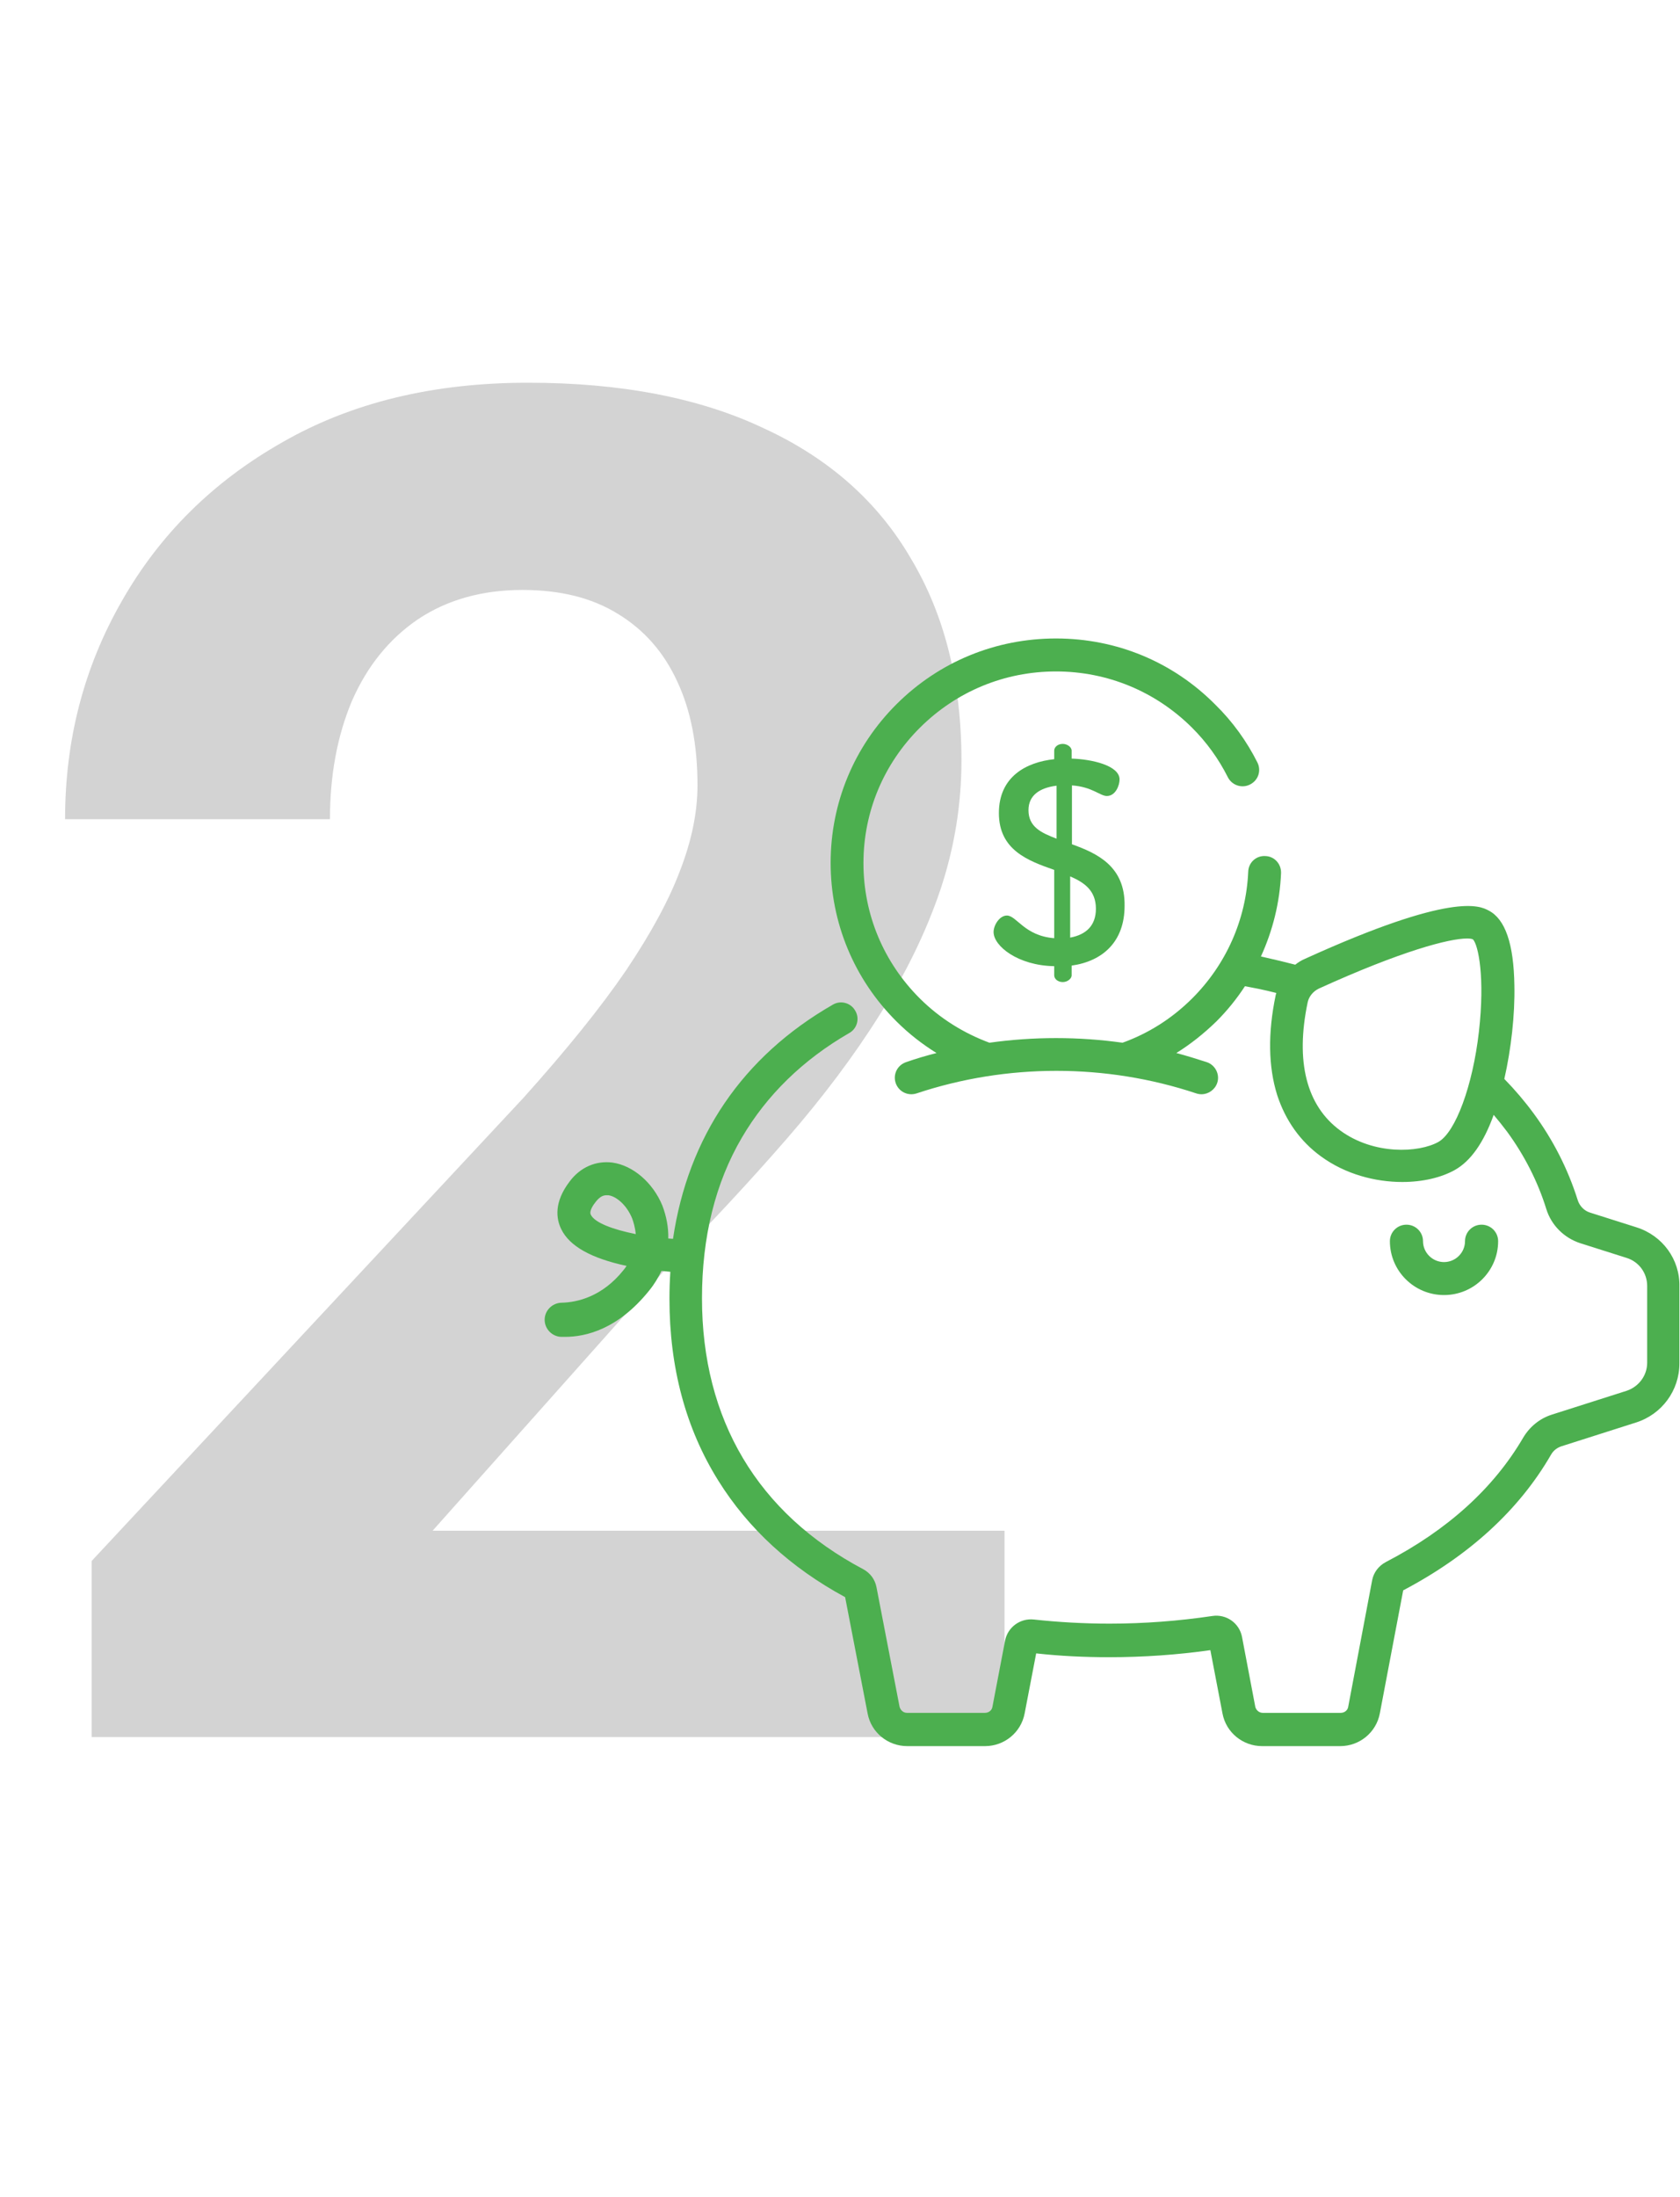 <svg width="179" height="234" viewBox="0 0 179 234" fill="none" xmlns="http://www.w3.org/2000/svg">
<path d="M107.031 163.027V185H9.766V166.25L55.762 116.934C60.384 111.79 64.03 107.266 66.699 103.359C69.368 99.388 71.289 95.84 72.461 92.715C73.698 89.525 74.316 86.497 74.316 83.633C74.316 79.336 73.6 75.658 72.168 72.598C70.736 69.473 68.62 67.064 65.82 65.371C63.086 63.678 59.7 62.832 55.664 62.832C51.367 62.832 47.656 63.874 44.531 65.957C41.471 68.04 39.128 70.938 37.5 74.648C35.938 78.359 35.156 82.559 35.156 87.246H6.934C6.934 78.783 8.952 71.035 12.988 64.004C17.025 56.908 22.721 51.276 30.078 47.109C37.435 42.878 46.159 40.762 56.25 40.762C66.211 40.762 74.609 42.389 81.445 45.645C88.346 48.835 93.555 53.457 97.07 59.512C100.651 65.501 102.441 72.663 102.441 80.996C102.441 85.684 101.693 90.273 100.195 94.766C98.698 99.193 96.549 103.62 93.75 108.047C91.016 112.409 87.695 116.836 83.789 121.328C79.883 125.82 75.553 130.475 70.801 135.293L46.094 163.027H107.031Z" fill="#D3D3D3"/>
<g clip-path="url(#clip0_9_285)">
<path d="M157.858 130.434C156.881 130.434 156.093 131.218 156.093 132.19C156.093 133.413 155.085 134.416 153.856 134.416C152.627 134.416 151.619 133.413 151.619 132.19C151.619 131.218 150.831 130.434 149.854 130.434C148.878 130.434 148.09 131.218 148.09 132.19C148.09 135.357 150.674 137.928 153.856 137.928C157.039 137.928 159.623 135.357 159.623 132.19C159.623 131.218 158.835 130.434 157.858 130.434Z" fill="#4CAF4F"/>
<path d="M174.368 130.716L169.421 129.148C168.79 128.96 168.286 128.427 168.097 127.8C167.057 124.507 165.482 121.403 163.402 118.58C162.457 117.295 161.417 116.072 160.283 114.912C161.007 111.713 161.417 108.107 161.354 104.971C161.291 100.518 160.377 97.884 158.612 96.975C157.667 96.473 154.768 94.968 139.045 102.117C138.666 102.274 138.32 102.494 138.005 102.745C136.933 102.462 135.862 102.212 134.759 101.961C134.633 101.929 134.507 101.898 134.349 101.867C135.61 99.107 136.366 96.097 136.492 92.992C136.524 92.02 135.799 91.205 134.822 91.174C133.845 91.111 133.026 91.863 132.995 92.835C132.774 97.947 130.631 102.745 127.008 106.351C124.833 108.514 122.312 110.082 119.603 111.054C114.908 110.396 110.118 110.396 105.423 111.054C102.713 110.051 100.161 108.483 98.018 106.351C94.142 102.494 91.999 97.382 91.999 91.926C91.999 86.47 94.142 81.359 98.018 77.501C101.894 73.644 107.03 71.512 112.513 71.512C117.996 71.512 123.132 73.644 127.008 77.501C128.552 79.038 129.843 80.825 130.82 82.77C131.261 83.648 132.333 83.993 133.184 83.553C134.066 83.115 134.412 82.08 133.971 81.202C132.837 78.944 131.324 76.843 129.497 75.055C124.959 70.477 118.941 68 112.513 68C106.085 68 100.066 70.477 95.529 74.993C90.991 79.508 88.502 85.529 88.502 91.895C88.502 98.26 90.991 104.281 95.529 108.797C96.852 110.114 98.27 111.211 99.783 112.152C98.68 112.434 97.608 112.748 96.537 113.124C95.623 113.438 95.119 114.41 95.434 115.351C95.749 116.26 96.726 116.762 97.671 116.448C107.282 113.25 117.838 113.25 127.449 116.448C127.638 116.511 127.827 116.542 128.016 116.542C128.741 116.542 129.434 116.072 129.686 115.351C130.001 114.441 129.497 113.438 128.583 113.124C127.512 112.779 126.409 112.434 125.337 112.152C126.85 111.211 128.268 110.082 129.591 108.797C130.757 107.636 131.766 106.382 132.648 105.034C133.121 105.128 133.625 105.222 134.097 105.316C134.728 105.441 135.358 105.598 135.988 105.755C135.957 105.818 135.957 105.912 135.925 105.974C135.074 110.02 135.137 113.626 136.083 116.636C136.965 119.333 138.54 121.559 140.746 123.159C143.361 125.071 146.544 125.887 149.411 125.887C151.586 125.887 153.571 125.416 155.02 124.601C156.69 123.66 158.077 121.716 159.148 118.737C159.652 119.333 160.125 119.929 160.598 120.556C162.425 123.065 163.843 125.824 164.757 128.772C165.293 130.496 166.648 131.845 168.381 132.409L173.328 133.977C174.62 134.385 175.502 135.576 175.502 136.956V145.141C175.502 146.489 174.62 147.681 173.328 148.12L165.356 150.66C164.064 151.067 162.992 151.945 162.299 153.105C159.148 158.499 154.233 162.952 147.647 166.37C146.891 166.778 146.355 167.467 146.197 168.314L143.645 181.798C143.582 182.174 143.235 182.425 142.857 182.425H134.539C134.16 182.425 133.845 182.143 133.751 181.798L132.333 174.335C132.049 172.861 130.663 171.889 129.182 172.108C125.59 172.642 121.903 172.924 118.216 172.924C115.475 172.924 112.765 172.767 110.149 172.485C108.7 172.328 107.377 173.3 107.093 174.711L105.738 181.798C105.675 182.174 105.328 182.425 104.95 182.425H96.632C96.253 182.425 95.938 182.143 95.844 181.767L93.386 169.035C93.228 168.22 92.724 167.53 91.968 167.123C80.719 161.164 74.795 151.193 74.795 138.273C74.795 131.751 76.213 125.981 79.049 121.152C81.696 116.636 85.54 112.873 90.487 110.02C91.338 109.549 91.621 108.452 91.117 107.636C90.644 106.79 89.542 106.508 88.722 107.009C79.112 112.528 73.314 121.089 71.707 131.939C71.549 131.939 71.36 131.908 71.203 131.908C71.234 130.747 71.013 129.556 70.572 128.395C69.564 125.95 67.453 124.131 65.247 123.817C63.483 123.598 61.812 124.319 60.678 125.855C59.008 128.05 59.26 129.807 59.796 130.904C60.678 132.723 62.978 134.009 66.76 134.824C66.665 134.981 66.539 135.137 66.413 135.294C64.176 138.085 61.529 138.712 59.827 138.744C58.819 138.775 58.031 139.59 58.031 140.562C58.031 141.534 58.819 142.35 59.796 142.381C59.922 142.381 60.048 142.381 60.206 142.381C62.38 142.381 65.846 141.597 69.186 137.427C69.722 136.768 70.131 136.078 70.478 135.357C70.825 135.388 71.14 135.42 71.423 135.451C71.36 136.392 71.329 137.364 71.329 138.336C71.329 145.642 73.062 152.133 76.528 157.684C79.71 162.795 84.248 166.966 90.046 170.102L92.441 182.488C92.819 184.526 94.615 185.969 96.663 185.969H104.95C107.03 185.969 108.795 184.495 109.173 182.488L110.402 176.091C112.922 176.373 115.538 176.499 118.185 176.499C121.808 176.499 125.432 176.248 128.961 175.746L130.253 182.488C130.631 184.526 132.427 185.969 134.476 185.969H142.794C144.874 185.969 146.639 184.495 147.017 182.488L149.506 169.38C156.533 165.68 161.858 160.82 165.261 154.924C165.513 154.485 165.891 154.203 166.333 154.046L174.305 151.506C177.078 150.628 178.937 148.088 178.937 145.203V137.019C179 134.134 177.141 131.594 174.368 130.716ZM157.573 109.894C156.911 115.664 155.083 120.587 153.256 121.622C151.176 122.782 146.386 123.033 142.794 120.399C139.202 117.765 138.005 113.061 139.328 106.758C139.454 106.131 139.927 105.567 140.526 105.285C149.348 101.271 154.422 99.954 156.312 99.954C156.596 99.954 156.816 99.985 156.942 100.048C157.51 100.644 158.234 104.093 157.573 109.894ZM62.947 129.368C62.758 128.991 63.199 128.333 63.483 127.988C63.924 127.423 64.302 127.298 64.617 127.298C64.68 127.298 64.743 127.298 64.806 127.298C65.625 127.392 66.76 128.301 67.358 129.775C67.484 130.12 67.673 130.716 67.737 131.437C65.247 130.935 63.356 130.214 62.947 129.368Z" fill="#4CAF4F"/>
<path d="M114.214 89.919V83.648C116.388 83.804 117.207 84.776 117.932 84.776C118.877 84.776 119.287 83.616 119.287 83.02C119.287 81.515 116.293 80.857 114.182 80.794V79.947C114.182 79.571 113.709 79.226 113.237 79.226C112.701 79.226 112.323 79.571 112.323 79.947V80.857C109.361 81.17 106.43 82.707 106.43 86.595C106.43 90.546 109.55 91.675 112.323 92.647V99.922C109.14 99.671 108.321 97.508 107.281 97.508C106.493 97.508 105.863 98.543 105.863 99.264C105.863 100.769 108.479 102.839 112.323 102.901V103.873C112.323 104.25 112.701 104.595 113.237 104.595C113.709 104.595 114.182 104.25 114.182 103.873V102.839C117.522 102.368 119.822 100.267 119.822 96.473C119.885 92.271 116.923 90.891 114.214 89.919ZM112.575 89.323C110.936 88.696 109.582 88.069 109.582 86.282C109.582 84.682 110.81 83.898 112.575 83.679V89.323ZM114.024 99.86V93.337C115.537 93.996 116.766 94.842 116.766 96.787C116.766 98.574 115.726 99.546 114.024 99.86Z" fill="#4CAF4F"/>
</g>
<defs>
<clipPath id="clip0_9_285">
<rect width="121" height="118" fill="white" transform="translate(58 68)"/>
</clipPath>
</defs>
</svg>

